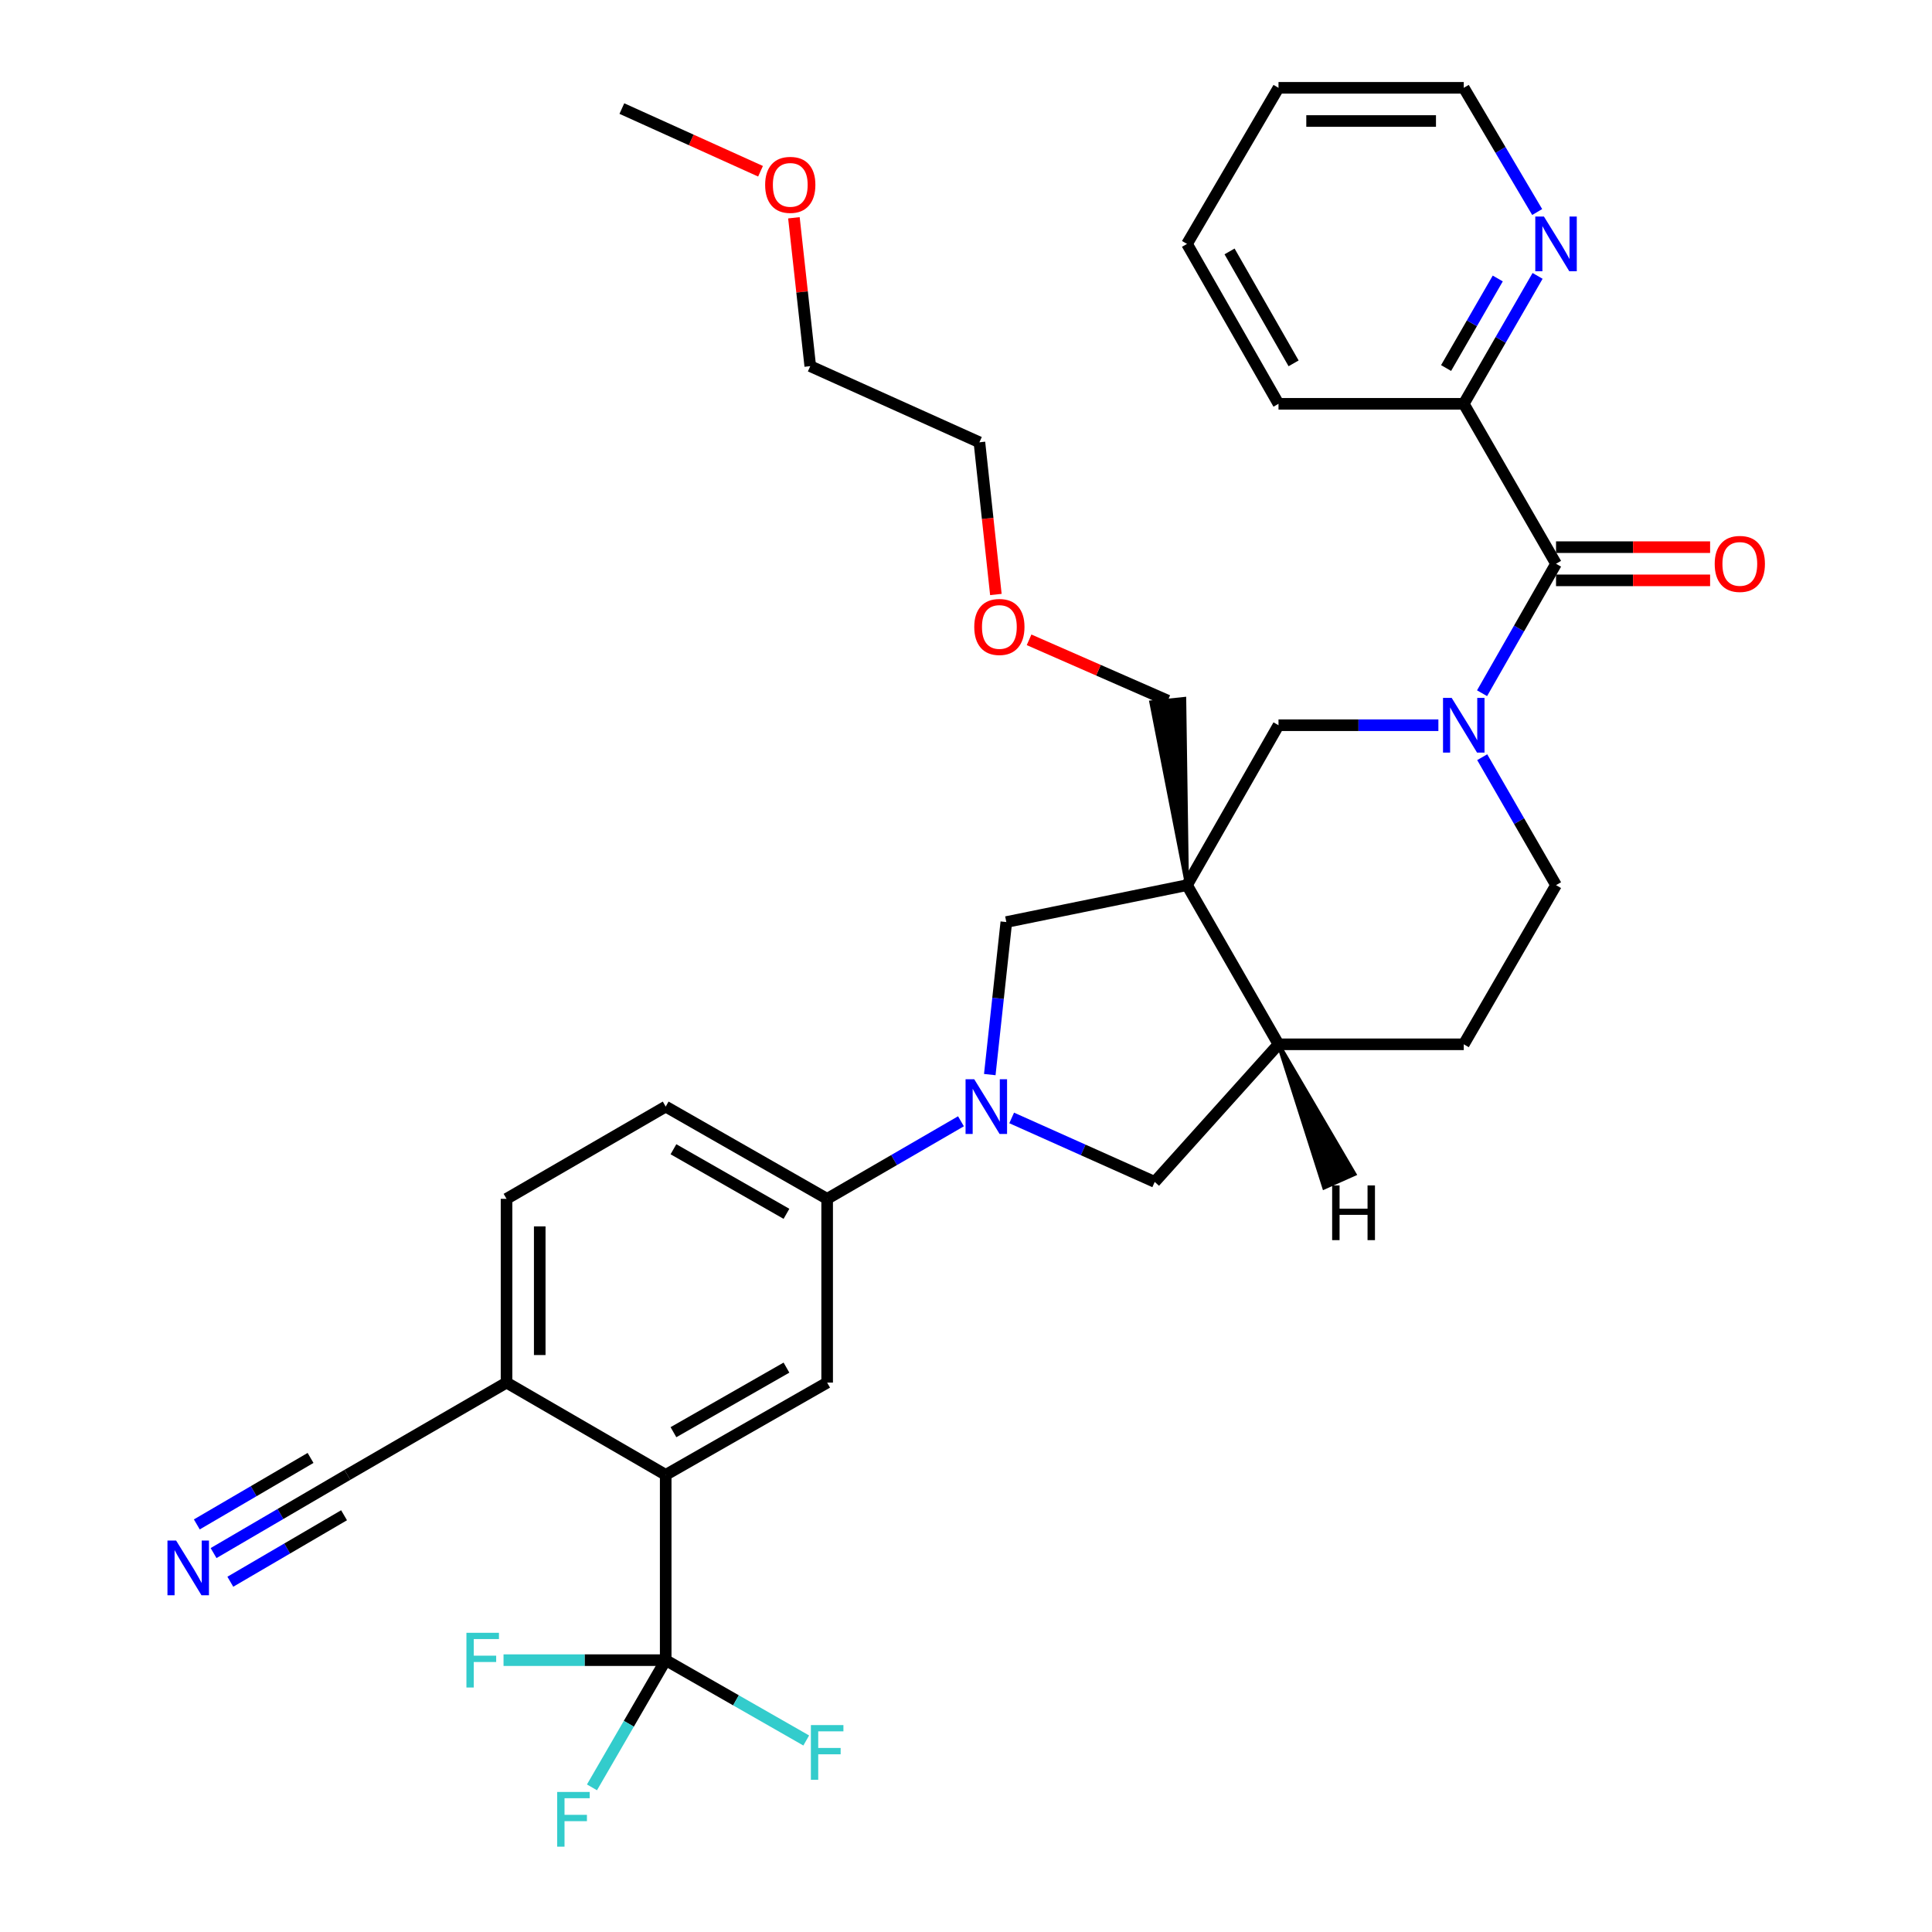 <?xml version='1.0' encoding='iso-8859-1'?>
<svg version='1.1' baseProfile='full'
              xmlns='http://www.w3.org/2000/svg'
                      xmlns:rdkit='http://www.rdkit.org/xml'
                      xmlns:xlink='http://www.w3.org/1999/xlink'
                  xml:space='preserve'
width='1000px' height='1000px' viewBox='0 0 1000 1000'>
<!-- END OF HEADER -->
<rect style='opacity:1.0;fill:#FFFFFF;stroke:none' width='1000' height='1000' x='0' y='0'> </rect>
<path class='bond-5' d='M 614.394,458.149 L 661.752,375.375' style='fill:none;fill-rule:evenodd;stroke:#000000;stroke-width:6px;stroke-linecap:butt;stroke-linejoin:miter;stroke-opacity:1' />
<path class='bond-6' d='M 614.394,458.149 L 520.872,477.251' style='fill:none;fill-rule:evenodd;stroke:#000000;stroke-width:6px;stroke-linecap:butt;stroke-linejoin:miter;stroke-opacity:1' />
<path class='bond-9' d='M 614.394,458.149 L 661.752,540.531' style='fill:none;fill-rule:evenodd;stroke:#000000;stroke-width:6px;stroke-linecap:butt;stroke-linejoin:miter;stroke-opacity:1' />
<path class='bond-24' d='M 614.394,458.149 L 612.983,361.741 L 595.892,363.522 Z' style='fill:#000000;fill-rule:evenodd;fill-opacity:1;stroke:#000000;stroke-width:2px;stroke-linecap:butt;stroke-linejoin:miter;stroke-opacity:1;' />
<path class='bond-0' d='M 744.505,375.375 L 703.128,375.375' style='fill:none;fill-rule:evenodd;stroke:#0000FF;stroke-width:6px;stroke-linecap:butt;stroke-linejoin:miter;stroke-opacity:1' />
<path class='bond-0' d='M 703.128,375.375 L 661.752,375.375' style='fill:none;fill-rule:evenodd;stroke:#000000;stroke-width:6px;stroke-linecap:butt;stroke-linejoin:miter;stroke-opacity:1' />
<path class='bond-3' d='M 767.109,358.809 L 786.255,325.304' style='fill:none;fill-rule:evenodd;stroke:#0000FF;stroke-width:6px;stroke-linecap:butt;stroke-linejoin:miter;stroke-opacity:1' />
<path class='bond-3' d='M 786.255,325.304 L 805.401,291.8' style='fill:none;fill-rule:evenodd;stroke:#000000;stroke-width:6px;stroke-linecap:butt;stroke-linejoin:miter;stroke-opacity:1' />
<path class='bond-35' d='M 767.191,391.924 L 786.296,425.037' style='fill:none;fill-rule:evenodd;stroke:#0000FF;stroke-width:6px;stroke-linecap:butt;stroke-linejoin:miter;stroke-opacity:1' />
<path class='bond-35' d='M 786.296,425.037 L 805.401,458.149' style='fill:none;fill-rule:evenodd;stroke:#000000;stroke-width:6px;stroke-linecap:butt;stroke-linejoin:miter;stroke-opacity:1' />
<path class='bond-1' d='M 512.31,556.206 L 516.591,516.729' style='fill:none;fill-rule:evenodd;stroke:#0000FF;stroke-width:6px;stroke-linecap:butt;stroke-linejoin:miter;stroke-opacity:1' />
<path class='bond-1' d='M 516.591,516.729 L 520.872,477.251' style='fill:none;fill-rule:evenodd;stroke:#000000;stroke-width:6px;stroke-linecap:butt;stroke-linejoin:miter;stroke-opacity:1' />
<path class='bond-7' d='M 497.394,580.373 L 462.763,600.445' style='fill:none;fill-rule:evenodd;stroke:#0000FF;stroke-width:6px;stroke-linecap:butt;stroke-linejoin:miter;stroke-opacity:1' />
<path class='bond-7' d='M 462.763,600.445 L 428.132,620.518' style='fill:none;fill-rule:evenodd;stroke:#000000;stroke-width:6px;stroke-linecap:butt;stroke-linejoin:miter;stroke-opacity:1' />
<path class='bond-34' d='M 523.641,578.64 L 560.66,595.197' style='fill:none;fill-rule:evenodd;stroke:#0000FF;stroke-width:6px;stroke-linecap:butt;stroke-linejoin:miter;stroke-opacity:1' />
<path class='bond-34' d='M 560.66,595.197 L 597.679,611.754' style='fill:none;fill-rule:evenodd;stroke:#000000;stroke-width:6px;stroke-linecap:butt;stroke-linejoin:miter;stroke-opacity:1' />
<path class='bond-2' d='M 344.566,859.293 L 344.566,763.384' style='fill:none;fill-rule:evenodd;stroke:#000000;stroke-width:6px;stroke-linecap:butt;stroke-linejoin:miter;stroke-opacity:1' />
<path class='bond-21' d='M 344.566,859.293 L 302.597,859.293' style='fill:none;fill-rule:evenodd;stroke:#000000;stroke-width:6px;stroke-linecap:butt;stroke-linejoin:miter;stroke-opacity:1' />
<path class='bond-21' d='M 302.597,859.293 L 260.628,859.293' style='fill:none;fill-rule:evenodd;stroke:#33CCCC;stroke-width:6px;stroke-linecap:butt;stroke-linejoin:miter;stroke-opacity:1' />
<path class='bond-22' d='M 344.566,859.293 L 380.936,880.083' style='fill:none;fill-rule:evenodd;stroke:#000000;stroke-width:6px;stroke-linecap:butt;stroke-linejoin:miter;stroke-opacity:1' />
<path class='bond-22' d='M 380.936,880.083 L 417.305,900.873' style='fill:none;fill-rule:evenodd;stroke:#33CCCC;stroke-width:6px;stroke-linecap:butt;stroke-linejoin:miter;stroke-opacity:1' />
<path class='bond-23' d='M 344.566,859.293 L 325.485,892.214' style='fill:none;fill-rule:evenodd;stroke:#000000;stroke-width:6px;stroke-linecap:butt;stroke-linejoin:miter;stroke-opacity:1' />
<path class='bond-23' d='M 325.485,892.214 L 306.403,925.135' style='fill:none;fill-rule:evenodd;stroke:#33CCCC;stroke-width:6px;stroke-linecap:butt;stroke-linejoin:miter;stroke-opacity:1' />
<path class='bond-14' d='M 805.401,291.8 L 757.642,209.016' style='fill:none;fill-rule:evenodd;stroke:#000000;stroke-width:6px;stroke-linecap:butt;stroke-linejoin:miter;stroke-opacity:1' />
<path class='bond-17' d='M 805.401,300.391 L 845.275,300.391' style='fill:none;fill-rule:evenodd;stroke:#000000;stroke-width:6px;stroke-linecap:butt;stroke-linejoin:miter;stroke-opacity:1' />
<path class='bond-17' d='M 845.275,300.391 L 885.149,300.391' style='fill:none;fill-rule:evenodd;stroke:#FF0000;stroke-width:6px;stroke-linecap:butt;stroke-linejoin:miter;stroke-opacity:1' />
<path class='bond-17' d='M 805.401,283.208 L 845.275,283.208' style='fill:none;fill-rule:evenodd;stroke:#000000;stroke-width:6px;stroke-linecap:butt;stroke-linejoin:miter;stroke-opacity:1' />
<path class='bond-17' d='M 845.275,283.208 L 885.149,283.208' style='fill:none;fill-rule:evenodd;stroke:#FF0000;stroke-width:6px;stroke-linecap:butt;stroke-linejoin:miter;stroke-opacity:1' />
<path class='bond-4' d='M 344.566,763.384 L 428.132,715.635' style='fill:none;fill-rule:evenodd;stroke:#000000;stroke-width:6px;stroke-linecap:butt;stroke-linejoin:miter;stroke-opacity:1' />
<path class='bond-4' d='M 348.576,741.302 L 407.072,707.878' style='fill:none;fill-rule:evenodd;stroke:#000000;stroke-width:6px;stroke-linecap:butt;stroke-linejoin:miter;stroke-opacity:1' />
<path class='bond-36' d='M 344.566,763.384 L 262.183,715.635' style='fill:none;fill-rule:evenodd;stroke:#000000;stroke-width:6px;stroke-linecap:butt;stroke-linejoin:miter;stroke-opacity:1' />
<path class='bond-8' d='M 428.132,620.518 L 428.132,715.635' style='fill:none;fill-rule:evenodd;stroke:#000000;stroke-width:6px;stroke-linecap:butt;stroke-linejoin:miter;stroke-opacity:1' />
<path class='bond-19' d='M 428.132,620.518 L 344.566,572.768' style='fill:none;fill-rule:evenodd;stroke:#000000;stroke-width:6px;stroke-linecap:butt;stroke-linejoin:miter;stroke-opacity:1' />
<path class='bond-19' d='M 407.072,628.274 L 348.576,594.85' style='fill:none;fill-rule:evenodd;stroke:#000000;stroke-width:6px;stroke-linecap:butt;stroke-linejoin:miter;stroke-opacity:1' />
<path class='bond-10' d='M 661.752,540.531 L 597.679,611.754' style='fill:none;fill-rule:evenodd;stroke:#000000;stroke-width:6px;stroke-linecap:butt;stroke-linejoin:miter;stroke-opacity:1' />
<path class='bond-18' d='M 661.752,540.531 L 757.642,540.531' style='fill:none;fill-rule:evenodd;stroke:#000000;stroke-width:6px;stroke-linecap:butt;stroke-linejoin:miter;stroke-opacity:1' />
<path class='bond-38' d='M 661.752,540.531 L 685.379,614.68 L 701.075,607.688 Z' style='fill:#000000;fill-rule:evenodd;fill-opacity:1;stroke:#000000;stroke-width:2px;stroke-linecap:butt;stroke-linejoin:miter;stroke-opacity:1;' />
<path class='bond-11' d='M 110.544,803.87 L 145.173,783.627' style='fill:none;fill-rule:evenodd;stroke:#0000FF;stroke-width:6px;stroke-linecap:butt;stroke-linejoin:miter;stroke-opacity:1' />
<path class='bond-11' d='M 145.173,783.627 L 179.801,763.384' style='fill:none;fill-rule:evenodd;stroke:#000000;stroke-width:6px;stroke-linecap:butt;stroke-linejoin:miter;stroke-opacity:1' />
<path class='bond-11' d='M 119.216,818.705 L 148.65,801.498' style='fill:none;fill-rule:evenodd;stroke:#0000FF;stroke-width:6px;stroke-linecap:butt;stroke-linejoin:miter;stroke-opacity:1' />
<path class='bond-11' d='M 148.65,801.498 L 178.084,784.291' style='fill:none;fill-rule:evenodd;stroke:#000000;stroke-width:6px;stroke-linecap:butt;stroke-linejoin:miter;stroke-opacity:1' />
<path class='bond-11' d='M 101.872,789.036 L 131.307,771.83' style='fill:none;fill-rule:evenodd;stroke:#0000FF;stroke-width:6px;stroke-linecap:butt;stroke-linejoin:miter;stroke-opacity:1' />
<path class='bond-11' d='M 131.307,771.83 L 160.741,754.623' style='fill:none;fill-rule:evenodd;stroke:#000000;stroke-width:6px;stroke-linecap:butt;stroke-linejoin:miter;stroke-opacity:1' />
<path class='bond-12' d='M 179.801,763.384 L 262.183,715.635' style='fill:none;fill-rule:evenodd;stroke:#000000;stroke-width:6px;stroke-linecap:butt;stroke-linejoin:miter;stroke-opacity:1' />
<path class='bond-13' d='M 262.183,715.635 L 262.183,620.518' style='fill:none;fill-rule:evenodd;stroke:#000000;stroke-width:6px;stroke-linecap:butt;stroke-linejoin:miter;stroke-opacity:1' />
<path class='bond-13' d='M 279.366,701.367 L 279.366,634.785' style='fill:none;fill-rule:evenodd;stroke:#000000;stroke-width:6px;stroke-linecap:butt;stroke-linejoin:miter;stroke-opacity:1' />
<path class='bond-16' d='M 757.642,209.016 L 776.747,175.909' style='fill:none;fill-rule:evenodd;stroke:#000000;stroke-width:6px;stroke-linecap:butt;stroke-linejoin:miter;stroke-opacity:1' />
<path class='bond-16' d='M 776.747,175.909 L 795.851,142.801' style='fill:none;fill-rule:evenodd;stroke:#0000FF;stroke-width:6px;stroke-linecap:butt;stroke-linejoin:miter;stroke-opacity:1' />
<path class='bond-16' d='M 748.491,190.496 L 761.864,167.321' style='fill:none;fill-rule:evenodd;stroke:#000000;stroke-width:6px;stroke-linecap:butt;stroke-linejoin:miter;stroke-opacity:1' />
<path class='bond-16' d='M 761.864,167.321 L 775.237,144.145' style='fill:none;fill-rule:evenodd;stroke:#0000FF;stroke-width:6px;stroke-linecap:butt;stroke-linejoin:miter;stroke-opacity:1' />
<path class='bond-28' d='M 757.642,209.016 L 661.752,209.016' style='fill:none;fill-rule:evenodd;stroke:#000000;stroke-width:6px;stroke-linecap:butt;stroke-linejoin:miter;stroke-opacity:1' />
<path class='bond-15' d='M 805.401,458.149 L 757.642,540.531' style='fill:none;fill-rule:evenodd;stroke:#000000;stroke-width:6px;stroke-linecap:butt;stroke-linejoin:miter;stroke-opacity:1' />
<path class='bond-27' d='M 795.644,109.746 L 776.643,77.6' style='fill:none;fill-rule:evenodd;stroke:#0000FF;stroke-width:6px;stroke-linecap:butt;stroke-linejoin:miter;stroke-opacity:1' />
<path class='bond-27' d='M 776.643,77.6 L 757.642,45.455' style='fill:none;fill-rule:evenodd;stroke:#000000;stroke-width:6px;stroke-linecap:butt;stroke-linejoin:miter;stroke-opacity:1' />
<path class='bond-20' d='M 344.566,572.768 L 262.183,620.518' style='fill:none;fill-rule:evenodd;stroke:#000000;stroke-width:6px;stroke-linecap:butt;stroke-linejoin:miter;stroke-opacity:1' />
<path class='bond-25' d='M 604.438,362.631 L 568.545,346.9' style='fill:none;fill-rule:evenodd;stroke:#000000;stroke-width:6px;stroke-linecap:butt;stroke-linejoin:miter;stroke-opacity:1' />
<path class='bond-25' d='M 568.545,346.9 L 532.652,331.169' style='fill:none;fill-rule:evenodd;stroke:#FF0000;stroke-width:6px;stroke-linecap:butt;stroke-linejoin:miter;stroke-opacity:1' />
<path class='bond-30' d='M 515.464,307.707 L 511.204,268.318' style='fill:none;fill-rule:evenodd;stroke:#FF0000;stroke-width:6px;stroke-linecap:butt;stroke-linejoin:miter;stroke-opacity:1' />
<path class='bond-30' d='M 511.204,268.318 L 506.944,228.929' style='fill:none;fill-rule:evenodd;stroke:#000000;stroke-width:6px;stroke-linecap:butt;stroke-linejoin:miter;stroke-opacity:1' />
<path class='bond-26' d='M 410.926,112.722 L 415.157,151.123' style='fill:none;fill-rule:evenodd;stroke:#FF0000;stroke-width:6px;stroke-linecap:butt;stroke-linejoin:miter;stroke-opacity:1' />
<path class='bond-26' d='M 415.157,151.123 L 419.388,189.523' style='fill:none;fill-rule:evenodd;stroke:#000000;stroke-width:6px;stroke-linecap:butt;stroke-linejoin:miter;stroke-opacity:1' />
<path class='bond-31' d='M 393.648,88.642 L 357.761,72.418' style='fill:none;fill-rule:evenodd;stroke:#FF0000;stroke-width:6px;stroke-linecap:butt;stroke-linejoin:miter;stroke-opacity:1' />
<path class='bond-31' d='M 357.761,72.418 L 321.875,56.194' style='fill:none;fill-rule:evenodd;stroke:#000000;stroke-width:6px;stroke-linecap:butt;stroke-linejoin:miter;stroke-opacity:1' />
<path class='bond-37' d='M 757.642,45.455 L 661.752,45.455' style='fill:none;fill-rule:evenodd;stroke:#000000;stroke-width:6px;stroke-linecap:butt;stroke-linejoin:miter;stroke-opacity:1' />
<path class='bond-37' d='M 743.259,62.637 L 676.136,62.637' style='fill:none;fill-rule:evenodd;stroke:#000000;stroke-width:6px;stroke-linecap:butt;stroke-linejoin:miter;stroke-opacity:1' />
<path class='bond-33' d='M 661.752,209.016 L 614.394,126.252' style='fill:none;fill-rule:evenodd;stroke:#000000;stroke-width:6px;stroke-linecap:butt;stroke-linejoin:miter;stroke-opacity:1' />
<path class='bond-33' d='M 669.562,188.068 L 636.412,130.133' style='fill:none;fill-rule:evenodd;stroke:#000000;stroke-width:6px;stroke-linecap:butt;stroke-linejoin:miter;stroke-opacity:1' />
<path class='bond-29' d='M 419.388,189.523 L 506.944,228.929' style='fill:none;fill-rule:evenodd;stroke:#000000;stroke-width:6px;stroke-linecap:butt;stroke-linejoin:miter;stroke-opacity:1' />
<path class='bond-32' d='M 661.752,45.455 L 614.394,126.252' style='fill:none;fill-rule:evenodd;stroke:#000000;stroke-width:6px;stroke-linecap:butt;stroke-linejoin:miter;stroke-opacity:1' />
<path  class='atom-1' d='M 751.382 361.215
L 760.662 376.215
Q 761.582 377.695, 763.062 380.375
Q 764.542 383.055, 764.622 383.215
L 764.622 361.215
L 768.382 361.215
L 768.382 389.535
L 764.502 389.535
L 754.542 373.135
Q 753.382 371.215, 752.142 369.015
Q 750.942 366.815, 750.582 366.135
L 750.582 389.535
L 746.902 389.535
L 746.902 361.215
L 751.382 361.215
' fill='#0000FF'/>
<path  class='atom-2' d='M 504.254 558.608
L 513.534 573.608
Q 514.454 575.088, 515.934 577.768
Q 517.414 580.448, 517.494 580.608
L 517.494 558.608
L 521.254 558.608
L 521.254 586.928
L 517.374 586.928
L 507.414 570.528
Q 506.254 568.608, 505.014 566.408
Q 503.814 564.208, 503.454 563.528
L 503.454 586.928
L 499.774 586.928
L 499.774 558.608
L 504.254 558.608
' fill='#0000FF'/>
<path  class='atom-12' d='M 91.159 797.384
L 100.439 812.384
Q 101.359 813.864, 102.839 816.544
Q 104.319 819.224, 104.399 819.384
L 104.399 797.384
L 108.159 797.384
L 108.159 825.704
L 104.279 825.704
L 94.319 809.304
Q 93.159 807.384, 91.919 805.184
Q 90.719 802.984, 90.359 802.304
L 90.359 825.704
L 86.679 825.704
L 86.679 797.384
L 91.159 797.384
' fill='#0000FF'/>
<path  class='atom-17' d='M 799.141 112.092
L 808.421 127.092
Q 809.341 128.572, 810.821 131.252
Q 812.301 133.932, 812.381 134.092
L 812.381 112.092
L 816.141 112.092
L 816.141 140.412
L 812.261 140.412
L 802.301 124.012
Q 801.141 122.092, 799.901 119.892
Q 798.701 117.692, 798.341 117.012
L 798.341 140.412
L 794.661 140.412
L 794.661 112.092
L 799.141 112.092
' fill='#0000FF'/>
<path  class='atom-18' d='M 887.527 291.88
Q 887.527 285.08, 890.887 281.28
Q 894.247 277.48, 900.527 277.48
Q 906.807 277.48, 910.167 281.28
Q 913.527 285.08, 913.527 291.88
Q 913.527 298.76, 910.127 302.68
Q 906.727 306.56, 900.527 306.56
Q 894.287 306.56, 890.887 302.68
Q 887.527 298.8, 887.527 291.88
M 900.527 303.36
Q 904.847 303.36, 907.167 300.48
Q 909.527 297.56, 909.527 291.88
Q 909.527 286.32, 907.167 283.52
Q 904.847 280.68, 900.527 280.68
Q 896.207 280.68, 893.847 283.48
Q 891.527 286.28, 891.527 291.88
Q 891.527 297.6, 893.847 300.48
Q 896.207 303.36, 900.527 303.36
' fill='#FF0000'/>
<path  class='atom-22' d='M 241.42 845.133
L 258.26 845.133
L 258.26 848.373
L 245.22 848.373
L 245.22 856.973
L 256.82 856.973
L 256.82 860.253
L 245.22 860.253
L 245.22 873.453
L 241.42 873.453
L 241.42 845.133
' fill='#33CCCC'/>
<path  class='atom-23' d='M 419.712 892.901
L 436.552 892.901
L 436.552 896.141
L 423.512 896.141
L 423.512 904.741
L 435.112 904.741
L 435.112 908.021
L 423.512 908.021
L 423.512 921.221
L 419.712 921.221
L 419.712 892.901
' fill='#33CCCC'/>
<path  class='atom-24' d='M 288.396 927.515
L 305.236 927.515
L 305.236 930.755
L 292.196 930.755
L 292.196 939.355
L 303.796 939.355
L 303.796 942.635
L 292.196 942.635
L 292.196 955.835
L 288.396 955.835
L 288.396 927.515
' fill='#33CCCC'/>
<path  class='atom-26' d='M 504.273 324.508
Q 504.273 317.708, 507.633 313.908
Q 510.993 310.108, 517.273 310.108
Q 523.553 310.108, 526.913 313.908
Q 530.273 317.708, 530.273 324.508
Q 530.273 331.388, 526.873 335.308
Q 523.473 339.188, 517.273 339.188
Q 511.033 339.188, 507.633 335.308
Q 504.273 331.428, 504.273 324.508
M 517.273 335.988
Q 521.593 335.988, 523.913 333.108
Q 526.273 330.188, 526.273 324.508
Q 526.273 318.948, 523.913 316.148
Q 521.593 313.308, 517.273 313.308
Q 512.953 313.308, 510.593 316.108
Q 508.273 318.908, 508.273 324.508
Q 508.273 330.228, 510.593 333.108
Q 512.953 335.988, 517.273 335.988
' fill='#FF0000'/>
<path  class='atom-27' d='M 396.04 95.68
Q 396.04 88.88, 399.4 85.08
Q 402.76 81.28, 409.04 81.28
Q 415.32 81.28, 418.68 85.08
Q 422.04 88.88, 422.04 95.68
Q 422.04 102.56, 418.64 106.48
Q 415.24 110.36, 409.04 110.36
Q 402.8 110.36, 399.4 106.48
Q 396.04 102.6, 396.04 95.68
M 409.04 107.16
Q 413.36 107.16, 415.68 104.28
Q 418.04 101.36, 418.04 95.68
Q 418.04 90.12, 415.68 87.32
Q 413.36 84.48, 409.04 84.48
Q 404.72 84.48, 402.36 87.28
Q 400.04 90.08, 400.04 95.68
Q 400.04 101.4, 402.36 104.28
Q 404.72 107.16, 409.04 107.16
' fill='#FF0000'/>
<path  class='atom-35' d='M 689.518 613.57
L 693.358 613.57
L 693.358 625.61
L 707.838 625.61
L 707.838 613.57
L 711.678 613.57
L 711.678 641.89
L 707.838 641.89
L 707.838 628.81
L 693.358 628.81
L 693.358 641.89
L 689.518 641.89
L 689.518 613.57
' fill='#000000'/>
</svg>
